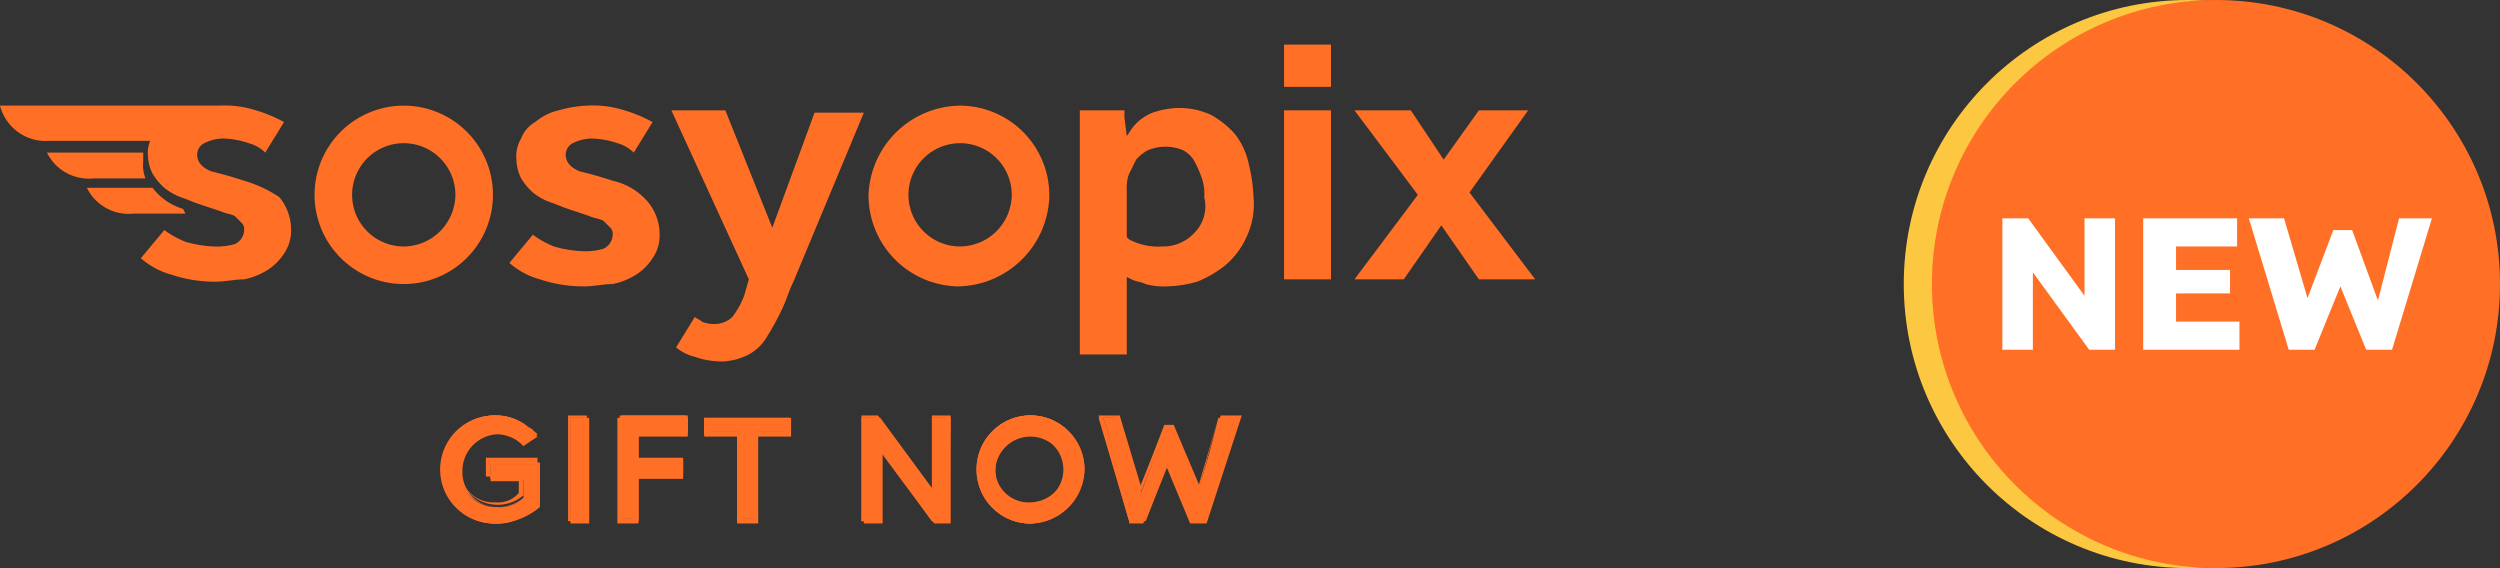 <svg xmlns="http://www.w3.org/2000/svg" width="106.5" height="24.2" viewBox="0 0 106.5 24.2">
  <rect x="0" y="0" width="106.5" height="24.2" fill="#333333" stroke="none"/>
  <g id="sosyopix-gift-now" transform="translate(-19.7 -2.9)">
    <g id="Group_40" data-name="Group 40">
      <circle id="Ellipse_10" data-name="Ellipse 10" cx="12.1" cy="12.1" r="12.1" transform="translate(100.8 2.9)" fill="#fcc741"/>
      <circle id="Ellipse_11" data-name="Ellipse 11" cx="12.1" cy="12.1" r="12.1" transform="translate(102 2.9)" fill="#ff6f26"/>
      <g id="Group_39" data-name="Group 39">
        <path id="Path_27" data-name="Path 27" d="M109.8,17.8h-1.1l-2.4-3.3v3.3H105V12.2h1.1l2.4,3.3V12.2h1.3Z" fill="#fff"/>
        <path id="Path_28" data-name="Path 28" d="M111,12.2h4v1.2h-2.6v1h2.3v1h-2.3v1.2h2.7v1.2H111Z" fill="#fff"/>
        <path id="Path_29" data-name="Path 29" d="M121.9,12.2h1.4l-1.7,5.6h-1.1l-1.1-2.7-1.1,2.7h-1.1l-1.7-5.6H117l1,3.4,1.1-2.9h.8l1.1,3Z" fill="#fff"/>
      </g>
    </g>
    <g id="Group_64" data-name="Group 64">
      <g id="Group_41" data-name="Group 41">
        <path id="Path_30" data-name="Path 30" d="M60.6,7.4a3.952,3.952,0,0,0-3.9,3.8,3.883,3.883,0,0,0,3.8,3.9,3.952,3.952,0,0,0,3.9-3.8h0A3.821,3.821,0,0,0,60.6,7.4Zm0,6a2.2,2.2,0,1,1,2.2-2.2h0a2.22,2.22,0,0,1-2.2,2.2Z" fill="#ff6f26"/>
        <path id="Path_31" data-name="Path 31" d="M25.9,10.5a1.483,1.483,0,0,1-.1-.7V9.4H21.7a1.99,1.99,0,0,0,2,1.1Z" fill="#ff6f26"/>
        <path id="Path_32" data-name="Path 32" d="M27.5,11.8a2.54,2.54,0,0,1-1.3-.9H23.4a1.99,1.99,0,0,0,2,1.1h2.2Z" fill="#ff6f26"/>
        <path id="Path_33" data-name="Path 33" d="M30.1,10.6c-.6-.2-1-.3-1.4-.4-.5-.2-.6-.5-.6-.7a.55.55,0,0,1,.3-.5,1.884,1.884,0,0,1,.8-.2,3.6,3.6,0,0,1,1.1.2,1.612,1.612,0,0,1,.7.4l.8-1.3a6.117,6.117,0,0,0-1.2-.5A4.4,4.4,0,0,0,29,7.4H19.7a2.01,2.01,0,0,0,2.1,1.5h4.3a1.268,1.268,0,0,0-.1.6,1.884,1.884,0,0,0,.2.8,2.651,2.651,0,0,0,.5.6,2.506,2.506,0,0,0,.7.4c.3.1.5.2.8.3l.9.3c.2.1.4.1.6.2l.3.3a.367.367,0,0,1,.1.3.675.675,0,0,1-.4.6,2.769,2.769,0,0,1-.9.1,5.019,5.019,0,0,1-1.2-.2,4.053,4.053,0,0,1-.9-.5l-1,1.2a3.293,3.293,0,0,0,1.3.7,5.822,5.822,0,0,0,1.9.3c.4,0,.8-.1,1.2-.1a3,3,0,0,0,1-.4,2.336,2.336,0,0,0,.7-.7,1.689,1.689,0,0,0,.3-1,2.168,2.168,0,0,0-.5-1.4A5.287,5.287,0,0,0,30.1,10.6Z" fill="#ff6f26"/>
        <path id="Path_34" data-name="Path 34" d="M45.8,10.6c-.6-.2-1-.3-1.4-.4-.5-.2-.6-.5-.6-.7a.55.55,0,0,1,.3-.5,1.884,1.884,0,0,1,.8-.2A3.6,3.6,0,0,1,46,9a1.612,1.612,0,0,1,.7.4l.8-1.3a6.117,6.117,0,0,0-1.2-.5,4.4,4.4,0,0,0-1.6-.2,5.019,5.019,0,0,0-1.2.2,2.355,2.355,0,0,0-1,.5,1.344,1.344,0,0,0-.6.7,1.486,1.486,0,0,0-.2.9,1.884,1.884,0,0,0,.2.8,2.651,2.651,0,0,0,.5.6,2.506,2.506,0,0,0,.7.4c.3.1.5.2.8.3l.9.3c.2.1.4.1.6.2l.3.3a.367.367,0,0,1,.1.3.675.675,0,0,1-.4.6,2.769,2.769,0,0,1-.9.1,5.019,5.019,0,0,1-1.2-.2,4.053,4.053,0,0,1-.9-.5l-1,1.2a3.293,3.293,0,0,0,1.3.7,5.822,5.822,0,0,0,1.9.3c.4,0,.8-.1,1.2-.1a3,3,0,0,0,1-.4,2.336,2.336,0,0,0,.7-.7,1.689,1.689,0,0,0,.3-1,2.168,2.168,0,0,0-.5-1.4A2.747,2.747,0,0,0,45.8,10.6Z" fill="#ff6f26"/>
        <path id="Path_35" data-name="Path 35" d="M52.6,12.6l-2-5H48.3l3.3,7.2-.2.7a3.6,3.6,0,0,1-.5.9,1.08,1.08,0,0,1-.7.3,1.268,1.268,0,0,1-.6-.1c-.1-.1-.2-.1-.3-.2l-.8,1.3a2.01,2.01,0,0,0,.8.4,3.6,3.6,0,0,0,1.1.2,2.663,2.663,0,0,0,1.2-.3,2.047,2.047,0,0,0,.8-.8,10.907,10.907,0,0,0,.6-1.1c.2-.4.3-.8.5-1.2l3-7.2H54.4Z" fill="#ff6f26"/>
        <path id="Path_36" data-name="Path 36" d="M72.3,8.6a3.915,3.915,0,0,0-1-.8,3.194,3.194,0,0,0-1.4-.3,3.6,3.6,0,0,0-1.1.2,2.016,2.016,0,0,0-.9.7l-.2.3-.1-.8V7.6H65.7V18h2V14.7l.2.1c.2.1.4.1.6.2a2.769,2.769,0,0,0,.9.1,5.067,5.067,0,0,0,1.3-.2,4.728,4.728,0,0,0,1.2-.7,3.449,3.449,0,0,0,.9-1.2,3.233,3.233,0,0,0,.3-1.7,6.753,6.753,0,0,0-.2-1.4A3.1,3.1,0,0,0,72.3,8.6Zm-1.7,4.2a1.816,1.816,0,0,1-1.4.6,2.649,2.649,0,0,1-1.4-.3l-.1-.1V11a1.7,1.7,0,0,1,.1-.7l.3-.6a1.756,1.756,0,0,1,.5-.4,1.946,1.946,0,0,1,1.5,0,1.205,1.205,0,0,1,.5.5,4.876,4.876,0,0,1,.3.7,1.949,1.949,0,0,1,.1.8A1.6,1.6,0,0,1,70.6,12.8Z" fill="#ff6f26"/>
        <rect id="Rectangle_174" data-name="Rectangle 174" width="2" height="7.2" transform="translate(74.4 7.6)" fill="#ff6f26"/>
        <path id="Path_37" data-name="Path 37" d="M82.3,11.1l2.5-3.5H82.7L81.2,9.7,79.8,7.6H77.4l2.7,3.6-2.7,3.6h2.1l1.6-2.3,1.6,2.3h2.4Z" fill="#ff6f26"/>
        <path id="Path_38" data-name="Path 38" d="M36.9,7.4a3.8,3.8,0,1,0,3.8,3.8A3.8,3.8,0,0,0,36.9,7.4Zm0,6a2.2,2.2,0,1,1,2.2-2.2h0a2.22,2.22,0,0,1-2.2,2.2Z" fill="#ff6f26"/>
        <rect id="Rectangle_175" data-name="Rectangle 175" width="2" height="1.8" transform="translate(74.4 4.8)" fill="#ff6f26"/>
      </g>
      <g id="Group_63" data-name="Group 63">
        <g id="Group_44" data-name="Group 44">
          <g id="Group_42" data-name="Group 42">
            <path id="Path_39" data-name="Path 39" d="M40.6,22.7h2v1.7a2.5,2.5,0,0,1-1.8.8,2.3,2.3,0,0,1-.1-4.6,2.413,2.413,0,0,1,1.7.7l-.4.5a1.656,1.656,0,0,0-1.2-.5,1.558,1.558,0,0,0-1.5,1.6,1.522,1.522,0,0,0,1.6,1.6,1.366,1.366,0,0,0,1.1-.4v-.8H40.6v-.6Z" fill="#ff6f26"/>
            <path id="Path_40" data-name="Path 40" d="M40.8,25.2a2.3,2.3,0,0,1,0-4.6,2.136,2.136,0,0,1,1.7.8h0l-.5.5h0a1.606,1.606,0,0,0-1.1-.5A1.561,1.561,0,0,0,39.4,23a1.473,1.473,0,0,0,1.5,1.5,1.5,1.5,0,0,0,1.1-.4v-.7H40.6v-.7h2.1v1.8h0A2.935,2.935,0,0,1,40.8,25.2Zm0-4.5a2.2,2.2,0,1,0,0,4.4,2.5,2.5,0,0,0,1.8-.8V22.7H40.7v.5H42v.9h0a1.7,1.7,0,0,1-2.8-1.2,1.666,1.666,0,0,1,1.6-1.7,1.845,1.845,0,0,1,1.2.5l.4-.3A1.99,1.99,0,0,0,40.8,20.7Z" fill="#ff6f26"/>
          </g>
          <g id="Group_43" data-name="Group 43">
            <path id="Path_41" data-name="Path 41" d="M40.8,25.2a2.3,2.3,0,0,1,0-4.6,2.136,2.136,0,0,1,1.7.8h0l-.5.4h0a1.606,1.606,0,0,0-1.1-.5,1.6,1.6,0,0,0,0,3.2,1.366,1.366,0,0,0,1.1-.4v-.8H40.6v-.7h2.1v1.7h0A2.323,2.323,0,0,1,40.8,25.2Zm0-4.5a2.22,2.22,0,0,0-2.2,2.2,2.156,2.156,0,0,0,2.2,2.2,2.5,2.5,0,0,0,1.8-.8V22.7h-2v.5H42v.9h0a1.5,1.5,0,0,1-1.1.4,1.6,1.6,0,0,1,0-3.2,1.845,1.845,0,0,1,1.2.5l.5-.4A2.41,2.41,0,0,0,40.8,20.7Z" fill="#ff6f26"/>
            <path id="Path_42" data-name="Path 42" d="M40.8,25.2a2.3,2.3,0,0,1,0-4.6,2.136,2.136,0,0,1,1.7.8l.1.1-.6.4-.1-.1a1.606,1.606,0,0,0-1.1-.5,1.538,1.538,0,0,0-1.5,1.5,1.417,1.417,0,0,0,1.5,1.5,1.159,1.159,0,0,0,1-.4v-.7H40.4v-.8h2.2v1.8h0A1.9,1.9,0,0,1,40.8,25.2Zm0-4.5a2.2,2.2,0,1,0,0,4.4,2.136,2.136,0,0,0,1.7-.8V22.7H40.6v.4H42V24h0a1.7,1.7,0,0,1-2.8-1.3A1.666,1.666,0,0,1,40.8,21a1.845,1.845,0,0,1,1.2.5l.4-.3A3.773,3.773,0,0,0,40.8,20.7Z" fill="#ff6f26"/>
          </g>
        </g>
        <g id="Group_47" data-name="Group 47">
          <g id="Group_45" data-name="Group 45">
            <path id="Path_43" data-name="Path 43" d="M44.7,25.1H44V20.7h.7Z" fill="#ff6f26"/>
            <path id="Path_44" data-name="Path 44" d="M44.7,25.1h-.8V20.6h.8ZM44,25h.6V20.7H44Z" fill="#ff6f26"/>
          </g>
          <g id="Group_46" data-name="Group 46">
            <path id="Path_45" data-name="Path 45" d="M44.7,25.1H44V20.7h.7ZM44,25h.6V20.7H44Z" fill="#ff6f26"/>
            <path id="Path_46" data-name="Path 46" d="M44.8,25.2H44V20.7h.8Zm-.7-.2h.5V20.8h-.5Z" fill="#ff6f26"/>
          </g>
        </g>
        <g id="Group_50" data-name="Group 50">
          <g id="Group_48" data-name="Group 48">
            <path id="Path_47" data-name="Path 47" d="M46.1,20.7h2.8v.6H46.8v1.2h1.9v.6H46.8V25h-.7Z" fill="#ff6f26"/>
            <path id="Path_48" data-name="Path 48" d="M46.9,25.1h-.8V20.6H49v.7H46.9v1.1h1.9v.7H46.9Zm-.7-.1h.6V23.1h1.9v-.5H46.8V21.3h2.1v-.5H46.2V25Z" fill="#ff6f26"/>
          </g>
          <g id="Group_49" data-name="Group 49">
            <path id="Path_49" data-name="Path 49" d="M46.9,25.1h-.8V20.7H49v.7H46.9v1.1h1.9v.7H46.9Zm-.7-.1h.6V23.1h1.9v-.6H46.8V21.2h2.1v-.6H46.2V25Z" fill="#ff6f26"/>
            <path id="Path_50" data-name="Path 50" d="M46.9,25.2H46V20.7h3v.8H46.9v1h1.9v.8H46.9Zm-.7-.2h.5V23.1h1.9v-.5H46.7V21.2h2.1v-.5H46.2Z" fill="#ff6f26"/>
          </g>
        </g>
        <g id="Group_53" data-name="Group 53">
          <g id="Group_51" data-name="Group 51">
            <path id="Path_51" data-name="Path 51" d="M49.8,20.7h3.5v.6H51.9V25h-.7V21.3H49.8v-.6Z" fill="#ff6f26"/>
            <path id="Path_52" data-name="Path 52" d="M51.9,25.1h-.8V21.4H49.7v-.7h3.6v.7H51.9v3.7Zm-.7-.1h.6V21.3h1.4v-.5H49.8v.5h1.4V25Z" fill="#ff6f26"/>
          </g>
          <g id="Group_52" data-name="Group 52">
            <path id="Path_53" data-name="Path 53" d="M51.9,25.1h-.8V21.4H49.7v-.7h3.6v.7H51.9v3.7Zm-.7-.1h.6V21.3h1.4v-.6H49.8v.6h1.4V25Z" fill="#ff6f26"/>
            <path id="Path_54" data-name="Path 54" d="M52,25.2h-.9V21.5H49.7v-.8h3.7v.8H52Zm-.7-.2h.5V21.3h1.4v-.5H49.9v.5h1.4V25Z" fill="#ff6f26"/>
          </g>
        </g>
        <g id="Group_56" data-name="Group 56">
          <g id="Group_54" data-name="Group 54">
            <path id="Path_55" data-name="Path 55" d="M60.1,25.1h-.6l-2.4-3.2v3.2h-.7V20.7H57l2.4,3.2V20.7h.7v4.4Z" fill="#ff6f26"/>
            <path id="Path_56" data-name="Path 56" d="M60.1,25.1h-.7L57.2,22v3.1h-.8V20.6h.7l2.3,3.1V20.6h.8l-.1,4.5Zm-.6-.1H60V20.7h-.6V24L57,20.7h-.5V25h.6V21.7Z" fill="#ff6f26"/>
          </g>
          <g id="Group_55" data-name="Group 55">
            <path id="Path_57" data-name="Path 57" d="M60.1,25.1h-.7L57.1,22v3.1h-.7V20.7h.7l2.3,3.1V20.7h.7v4.4Zm-.6-.1H60V20.7h-.6V24L57,20.7h-.6V25H57V21.8Z" fill="#ff6f26"/>
            <path id="Path_58" data-name="Path 58" d="M60.2,25.2h-.7l-2.2-3v3h-.8V20.7h.7l2.2,3v-3h.8Zm-.7-.2H60V20.8h-.5v3.4L57,20.8h-.5V25H57V21.7Z" fill="#ff6f26"/>
          </g>
        </g>
        <g id="Group_59" data-name="Group 59">
          <g id="Group_57" data-name="Group 57">
            <path id="Path_59" data-name="Path 59" d="M63.6,20.6a2.182,2.182,0,0,1,2.2,2.3,2.308,2.308,0,0,1-2.2,2.3,2.182,2.182,0,0,1-2.2-2.3A2.179,2.179,0,0,1,63.6,20.6Zm0,3.9a1.5,1.5,0,0,0,1.5-1.6,1.5,1.5,0,1,0-3,0A1.494,1.494,0,0,0,63.6,24.5Z" fill="#ff6f26"/>
            <path id="Path_60" data-name="Path 60" d="M63.6,25.2a2.3,2.3,0,1,1,2.3-2.3A2.4,2.4,0,0,1,63.6,25.2Zm0-4.5a2.2,2.2,0,1,0,2.2,2.2A2.289,2.289,0,0,0,63.6,20.7Zm0,3.8a1.6,1.6,0,1,1,1.6-1.6A1.718,1.718,0,0,1,63.6,24.5Zm0-3.2a1.538,1.538,0,0,0-1.5,1.5,1.417,1.417,0,0,0,1.5,1.5,1.538,1.538,0,0,0,1.5-1.5A1.612,1.612,0,0,0,63.6,21.3Z" fill="#ff6f26"/>
          </g>
          <g id="Group_58" data-name="Group 58">
            <path id="Path_61" data-name="Path 61" d="M63.6,25.2a2.3,2.3,0,0,1,0-4.6,2.182,2.182,0,0,1,2.2,2.3A2.242,2.242,0,0,1,63.6,25.2Zm0-4.5a2.22,2.22,0,0,0-2.2,2.2,2.156,2.156,0,0,0,2.2,2.2,2.2,2.2,0,0,0,0-4.4Zm0,3.8a1.5,1.5,0,0,1-1.5-1.6,1.5,1.5,0,1,1,1.5,1.6Zm0-3.2a1.6,1.6,0,1,0,1.5,1.6A1.631,1.631,0,0,0,63.6,21.3Z" fill="#ff6f26"/>
            <path id="Path_62" data-name="Path 62" d="M63.6,25.2a2.3,2.3,0,1,1,2.3-2.3A2.326,2.326,0,0,1,63.6,25.2Zm0-4.5a2.2,2.2,0,1,0,2.1,2.2A2.135,2.135,0,0,0,63.6,20.7Zm0,3.9A1.605,1.605,0,0,1,62,22.9a1.6,1.6,0,1,1,3.2,0A1.82,1.82,0,0,1,63.6,24.6Zm0-3.2A1.5,1.5,0,1,0,65,22.9,1.524,1.524,0,0,0,63.6,21.4Z" fill="#ff6f26"/>
          </g>
        </g>
        <g id="Group_62" data-name="Group 62">
          <g id="Group_60" data-name="Group 60">
            <path id="Path_63" data-name="Path 63" d="M71.6,20.7h.7L71,25.1h-.5l-1-2.6-1,2.6H68l-1.3-4.4h.7l.9,3.2,1.1-2.8h.3l1.1,2.8Z" fill="#ff6f26"/>
            <path id="Path_64" data-name="Path 64" d="M71.1,25.1h-.6l-1-2.5-1,2.5h-.6l-1.3-4.4h.8l.9,3.1,1.1-2.7h.3l1.1,2.7.9-3.1h.8Zm-.6-.1H71l1.3-4.3h-.6L70.8,24l-1.2-2.9h-.2L68.2,24l-1-3.3h-.6L67.9,25h.5l1.1-2.6Z" fill="#ff6f26"/>
          </g>
          <g id="Group_61" data-name="Group 61">
            <path id="Path_65" data-name="Path 65" d="M71,25.1h-.6l-1-2.5-1,2.5h-.6l-1.3-4.4h.8l.9,3.1,1.1-2.7h.3l1.1,2.7.9-3.1h.8Zm-.5-.1H71l1.3-4.3h-.7L70.7,24l-1.1-2.9h-.2L68.2,24l-.9-3.3h-.7L67.9,25h.5l1.1-2.6Z" fill="#ff6f26"/>
            <path id="Path_66" data-name="Path 66" d="M71.1,25.2h-.7l-1-2.4-1,2.4h-.6v-.1l-1.3-4.5h.9l.9,3,1-2.6h.4l1.1,2.6.9-3h.9Zm-.6-.2H71l1.3-4.2h-.5l-1,3.4-1.2-3h-.2l-1.2,2.9-1-3.4h-.5L68,24.9h.4l1.1-2.7Z" fill="#ff6f26"/>
          </g>
        </g>
      </g>
    </g>
  </g>
</svg>
